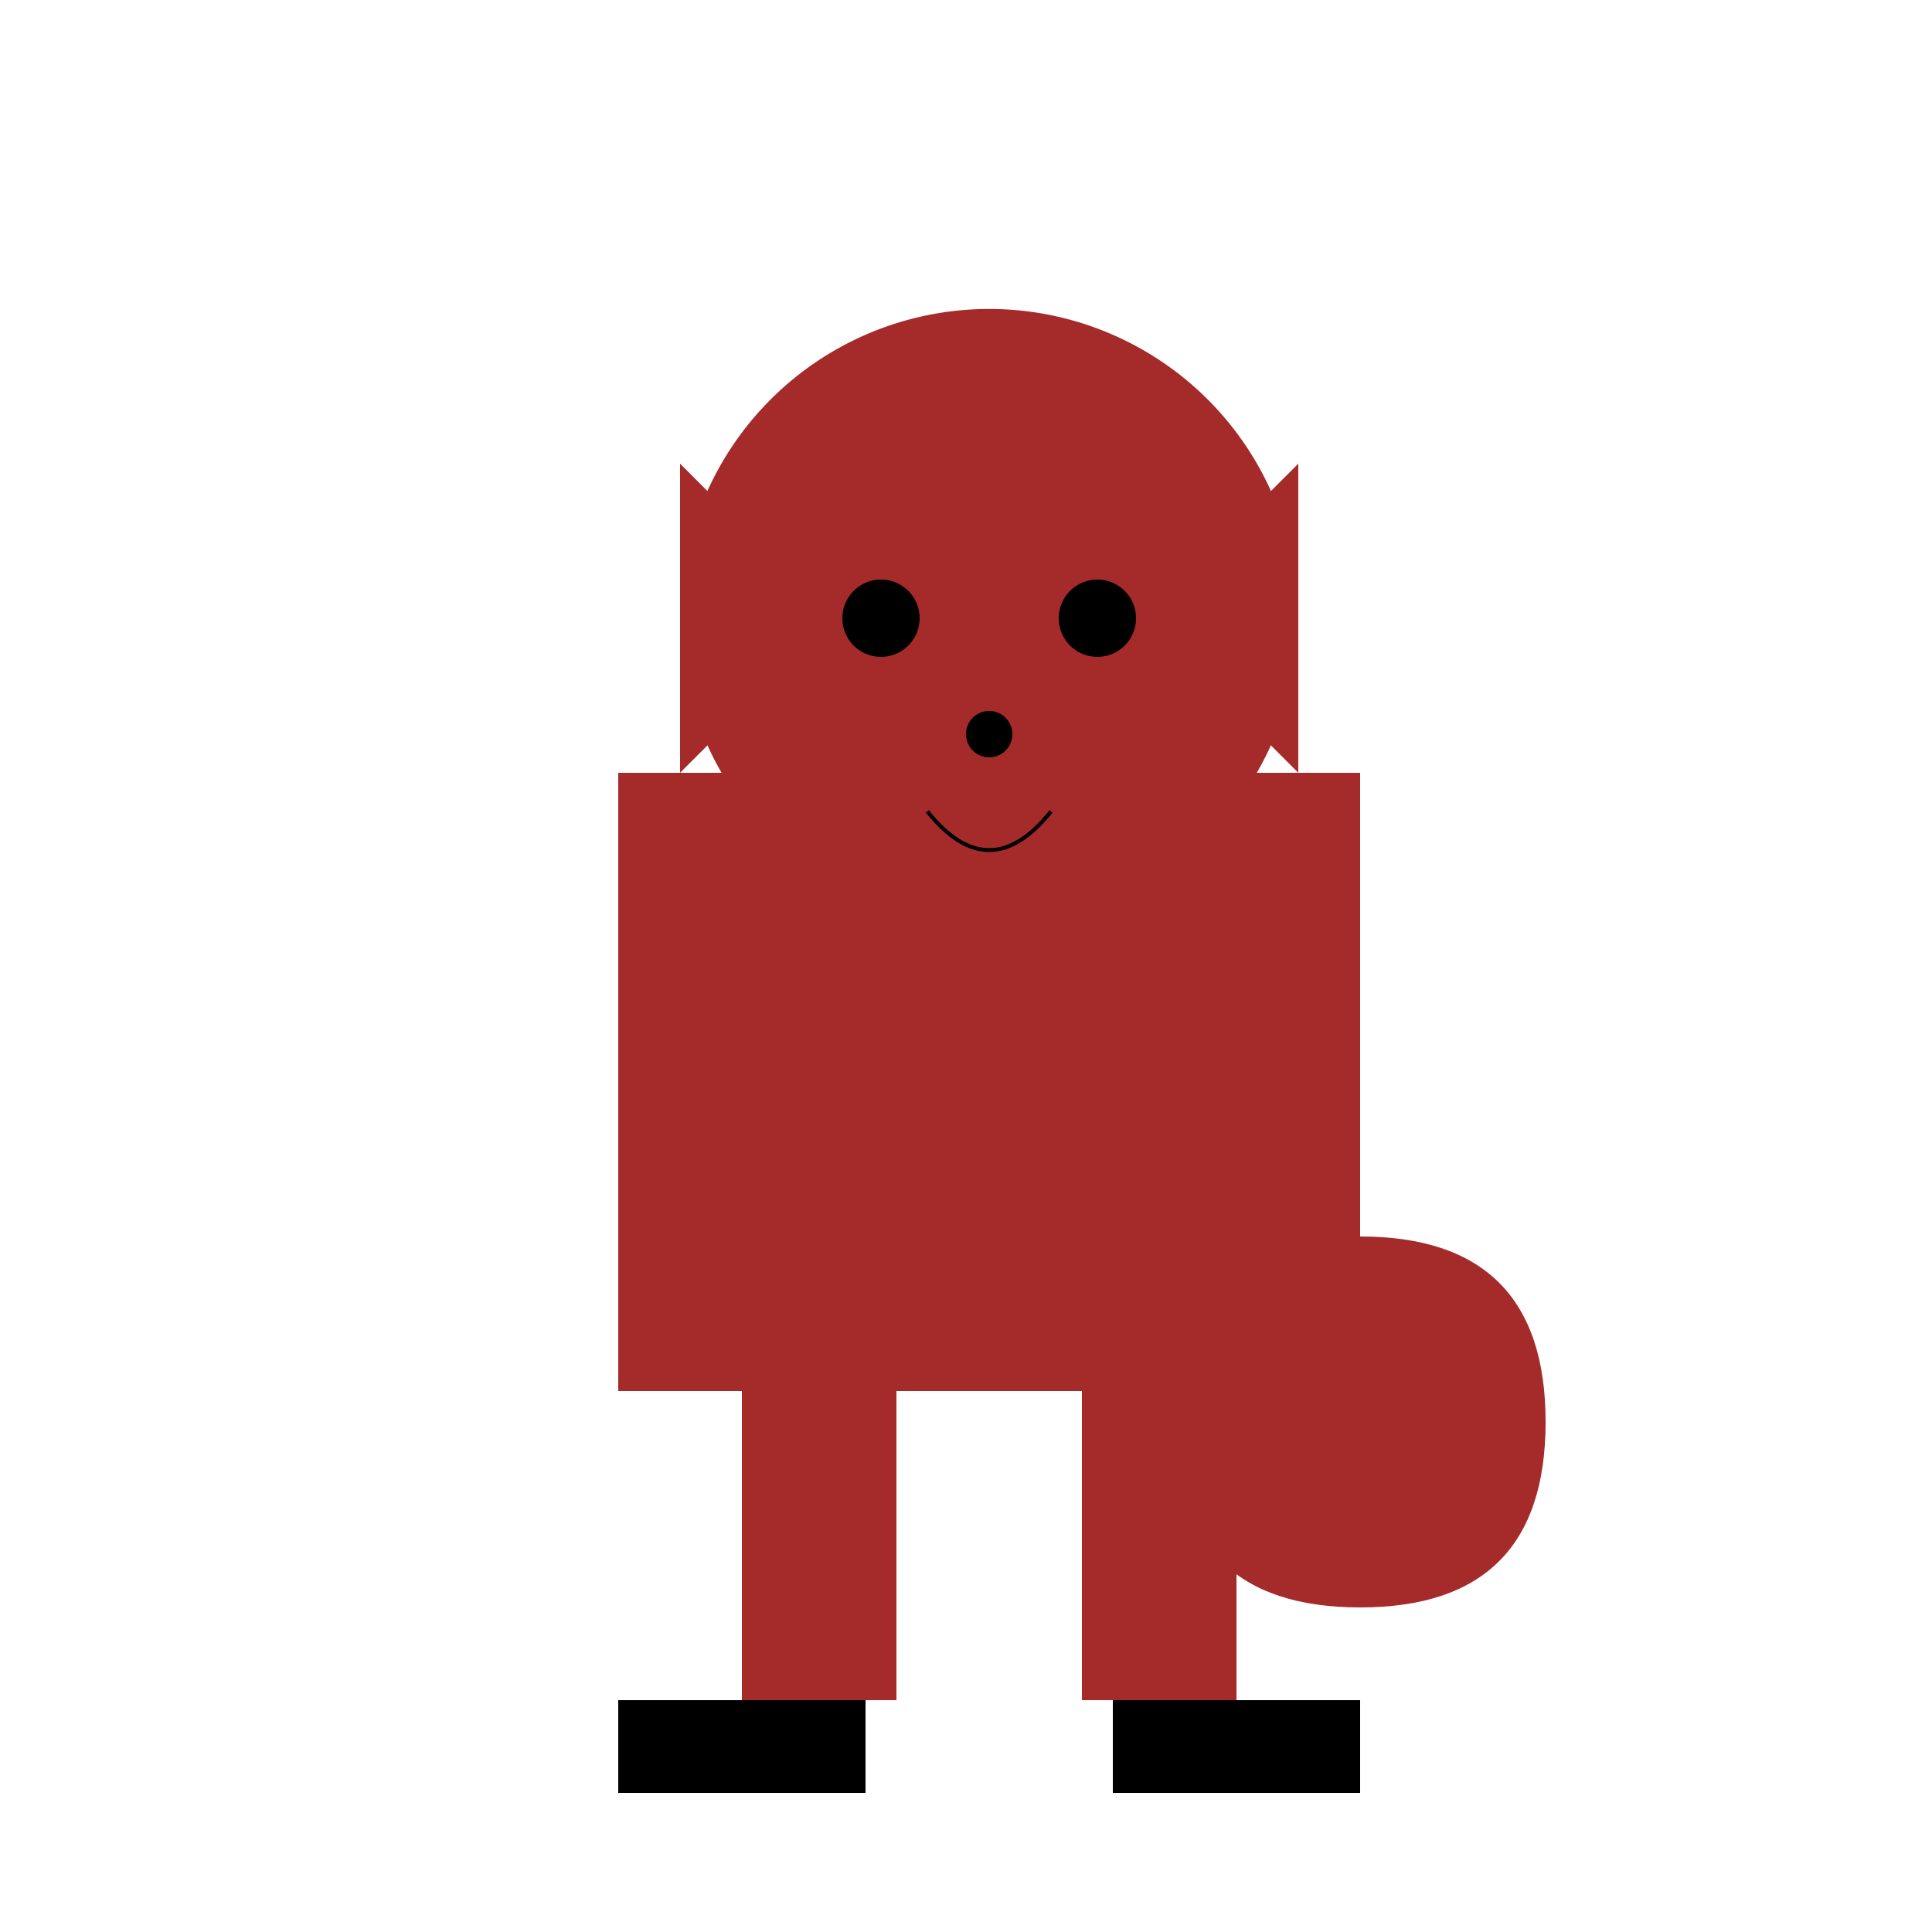 <!--

Generated by DrawGPT.
Free, open source, AI generated images in SVG, PNG, and HTML Canvas format.
https://drawgpt.ai

Created: 2023-09-26T23:13:57.801Z
Link: https://drawgpt.ai/prompt/70066/

-->
<svg xmlns="http://www.w3.org/2000/svg" xmlns:xlink="http://www.w3.org/1999/xlink" width="500" height="500"><defs/><g><rect fill="white" stroke="none" x="0" y="0" width="512" height="512"/><rect fill="brown" stroke="none" x="160" y="200" width="192" height="160"/><path fill="brown" stroke="none" paint-order="stroke fill markers" d=" M 336 160 A 80 80 0 1 1 336 159.92"/><path fill="brown" stroke="none" paint-order="stroke fill markers" d=" M 176 120 L 216 160 L 176 200 Z"/><path fill="brown" stroke="none" paint-order="stroke fill markers" d=" M 336 120 L 296 160 L 336 200 Z"/><path fill="black" stroke="none" paint-order="stroke fill markers" d=" M 238 160 A 10 10 0 1 1 238 159.99"/><path fill="black" stroke="none" paint-order="stroke fill markers" d=" M 294 160 A 10 10 0 1 1 294 159.99"/><path fill="black" stroke="none" paint-order="stroke fill markers" d=" M 262 190 A 6 6 0 1 1 262 189.994"/><path fill="none" stroke="black" paint-order="fill stroke markers" d=" M 240 210 Q 256 230 272 210" stroke-miterlimit="10" stroke-dasharray=""/><path fill="brown" stroke="none" paint-order="stroke fill markers" d=" M 352 320 Q 400 320 400 368 Q 400 416 352 416 Q 304 416 304 368 Q 304 320 352 320 Z"/><rect fill="brown" stroke="none" x="192" y="360" width="40" height="80"/><rect fill="brown" stroke="none" x="280" y="360" width="40" height="80"/><rect fill="black" stroke="none" x="160" y="440" width="64" height="24"/><rect fill="black" stroke="none" x="288" y="440" width="64" height="24"/></g></svg>